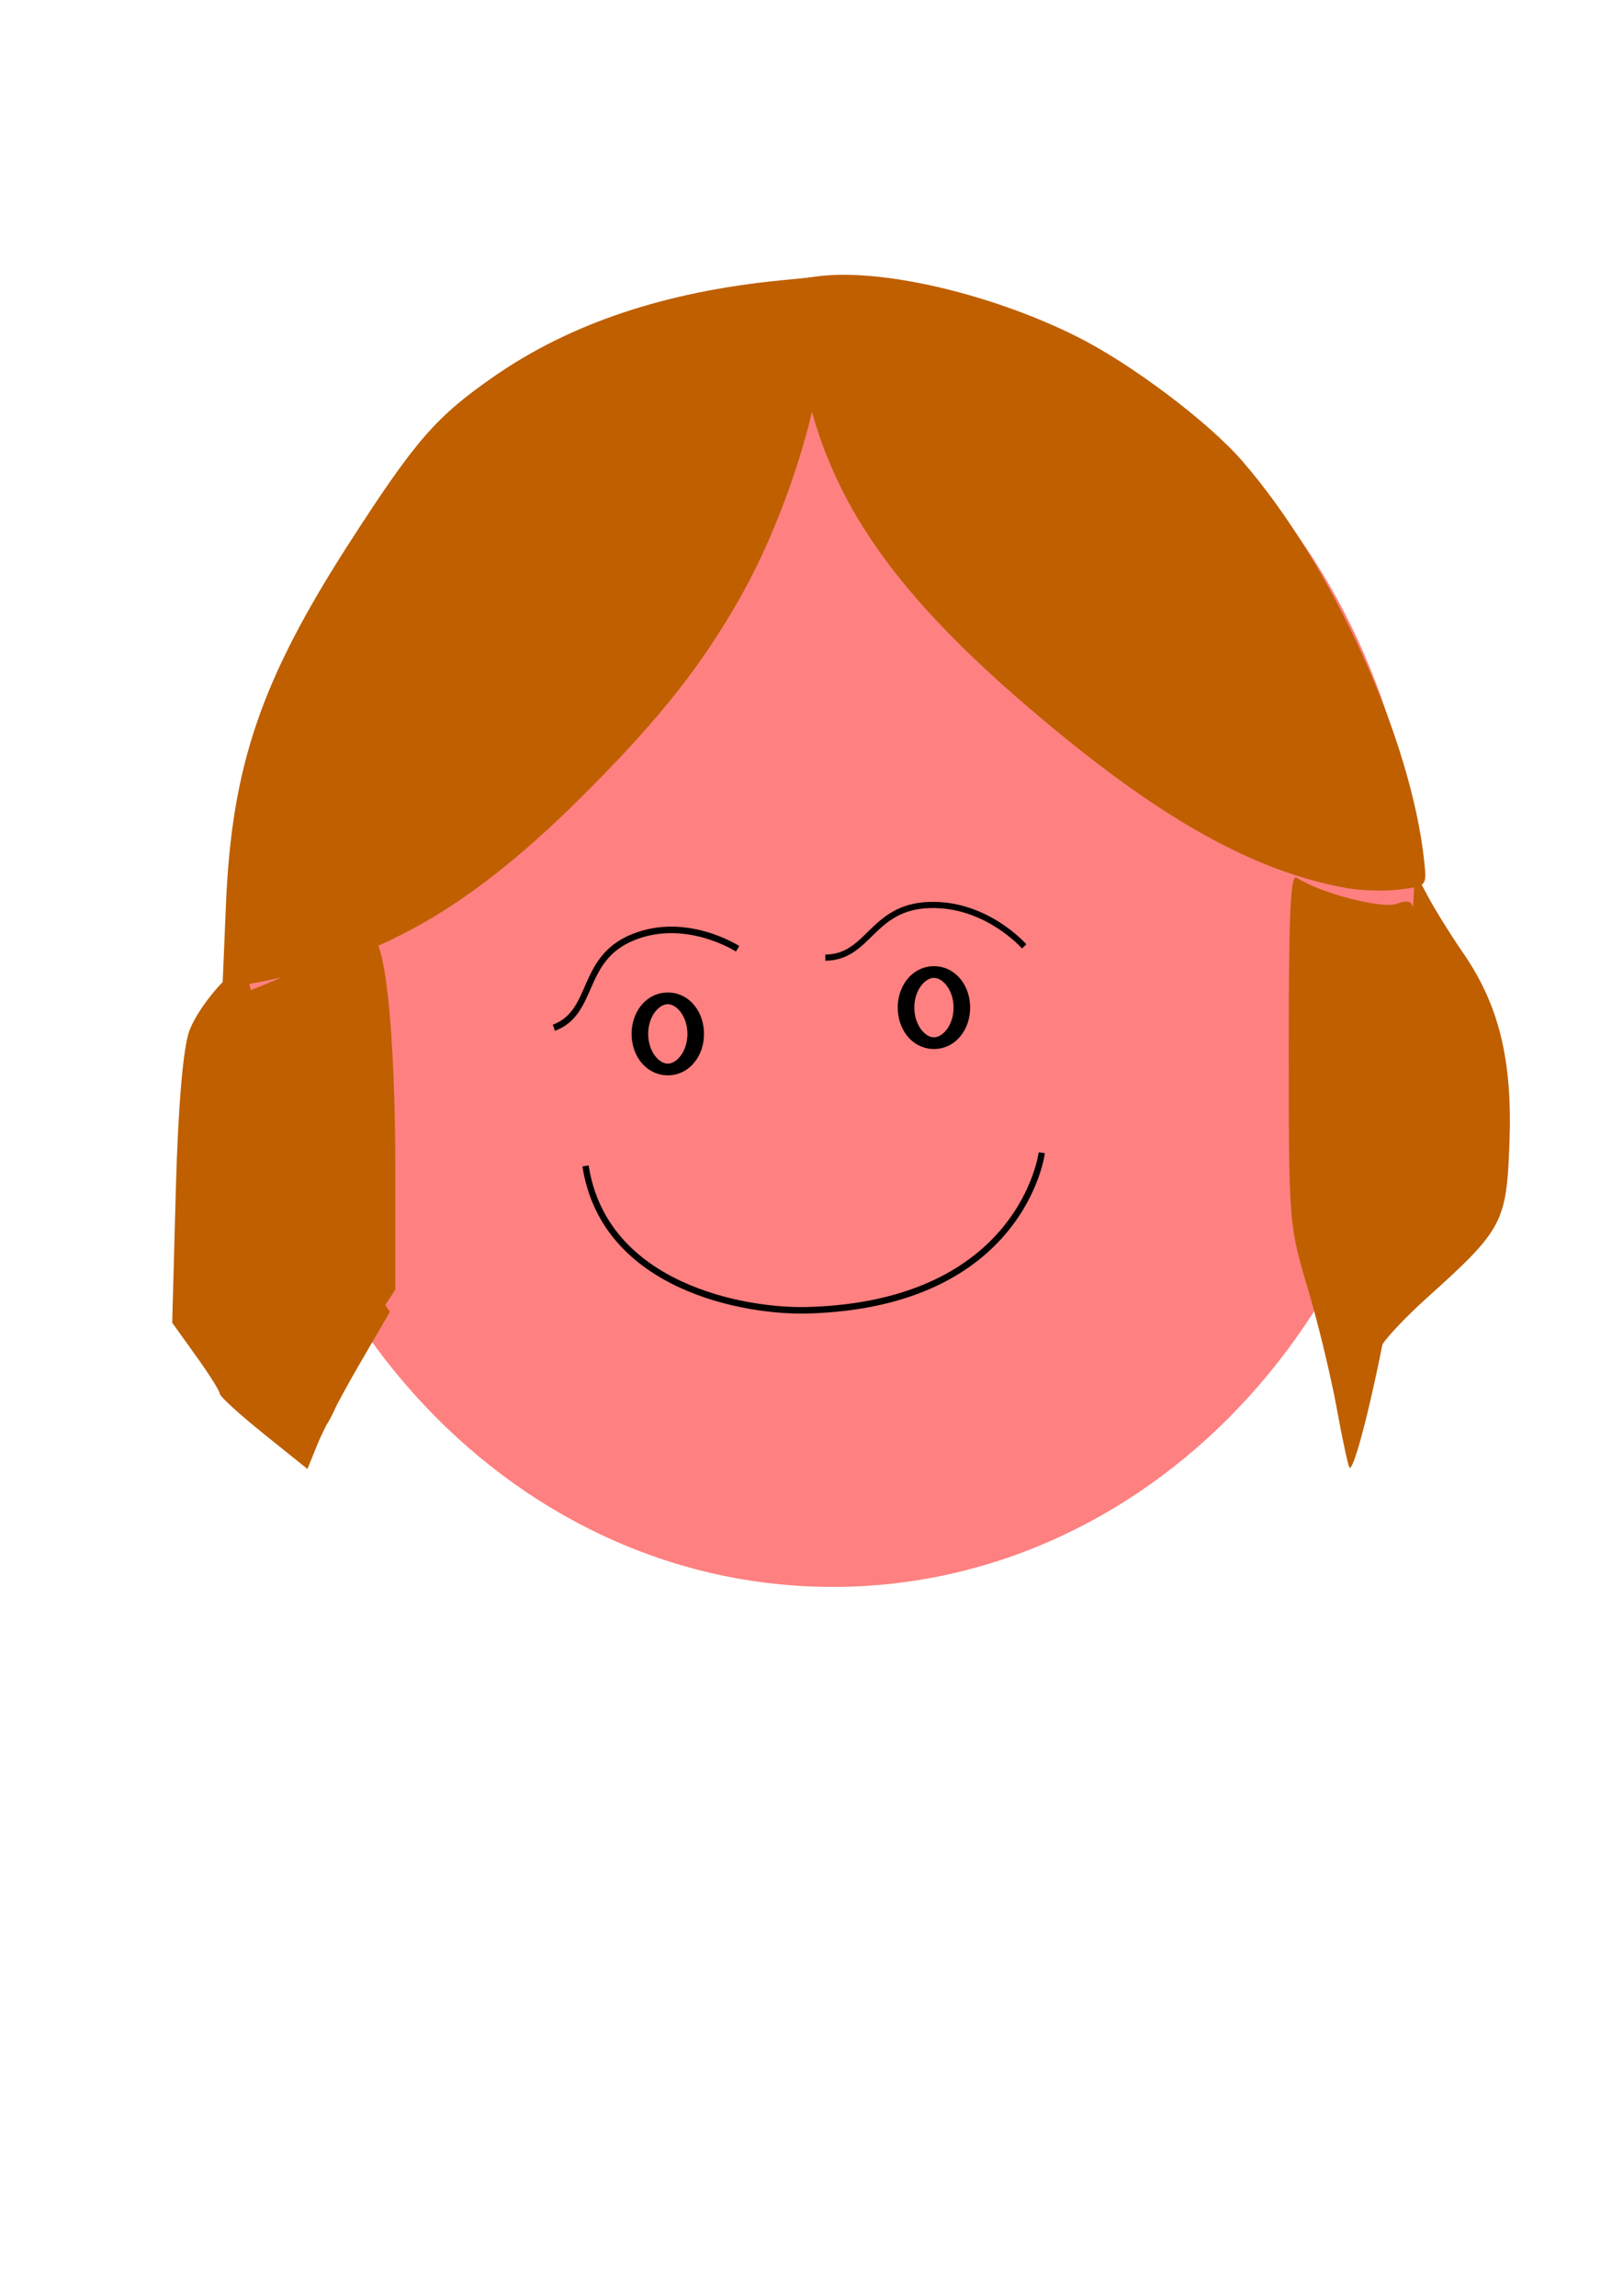 <?xml version="1.0" encoding="UTF-8"?>
<svg version="1.1" viewBox="0 0 744.09 1052.4" xmlns="http://www.w3.org/2000/svg">
<g transform="matrix(2.876 0 0 2.985 1808.2 893.89)">
<path transform="translate(-307.09 -130.31)" d="m-94.954-25.471c0 55.231-42.06 100.01-93.944 100.01s-93.944-44.774-93.944-100.01 42.06-100.01 93.944-100.01 93.944 44.774 93.944 100.01z" fill="#ff8080"/>
<path d="m-589.93-144.67c23.021-2.511 42.05-9.523 71.504-42.62 29.453-33.097 26.481-67.487 26.481-67.487-3.163 32.55 10.891 51.303 22.797 65.325 44.883 52.862 68.117 41.751 68.117 41.751" fill="none" stroke-width="0"/>
<path d="m-590.94-143.66c2.92 0-3.999-19.263 9.114-51.278 3.979-9.715 11.637-18.77 19.655-31.136 10.804-16.664 37.737-29.239 68.206-29.713-1.28 1.919 24.654-4.86 58.297 23.754s34.637 83.323 34.637 83.323" fill="none" stroke-width="0"/>
<path d="m-592.7-160.6c0.936-21.373 5.618-34.519 19.872-55.795 10.376-15.488 13.641-19.096 22.859-25.261 12.151-8.127 27.241-13.003 45.639-14.746l7.324-0.694v5.045c0 12.156-5.887 31.086-13.865 44.589-5.99 10.137-12.413 17.995-23.669 28.957-19.084 18.586-33.689 26.634-54.79 30.193l-3.936 0.664 0.567-12.953z" fill="#bf5f00"/>
<path d="m-413.97-163.07c-13.865-2.376-27.96-9.661-45.615-23.573-27.858-21.954-38.839-37.765-41.974-60.435l-1.292-9.346 4.255-0.573c10.035-1.352 27.655 2.554 41.482 9.196 8.63 4.145 20.961 13.072 26.413 19.121 14.319 15.886 26.955 42.673 29.021 61.518 0.412 3.756 0.401 3.768-3.849 4.288-2.344 0.287-6.142 0.199-8.44-0.195z" fill="#bf5f00"/>
<path d="m-581.08-87.466c-7.205-16.131-11.765-33.272-13.419-50.448-0.716-7.436-0.709-7.462 2.17-8.225 1.589-0.421 6.98-2.547 11.98-4.723 5-2.176 9.79-4.254 10.643-4.617 2.318-0.987 4.004 14.165 4.004 35.988v18.09l-2.976 4.325c-1.637 2.379-3.895 6.863-5.019 9.964-1.123 3.101-2.484 5.992-3.024 6.425-0.54 0.433-2.502-2.618-4.36-6.778z" fill="#bf5f00" stroke-width="0"/>
<path d="m-586.69-79.287c-3.841-2.974-6.984-5.734-6.984-6.133 0-0.399-1.709-3.017-3.797-5.819l-3.797-5.093 0.576-20.429c0.361-12.81 1.172-21.935 2.175-24.469 1.482-3.744 6.698-9.596 8.553-9.596 0.442 0 1.427 3.635 2.188 8.078 1.931 11.269 8.033 25.77 15.165 36.035l6.044 8.7-4.955 8.216c-2.725 4.519-5.682 9.949-6.57 12.067l-1.615 3.85-6.984-5.407z" fill="#bf5f00" stroke-width="0"/>
<path d="m-415.62-83.147c-0.942-5.001-3.05-13.395-4.684-18.654-2.927-9.419-2.971-9.966-2.971-36.628 0-21.251 0.277-26.889 1.289-26.241 3.666 2.349 13.471 4.811 15.913 3.995 2.556-0.854 2.825-0.452 3.19 4.765 0.756 10.816-1.185 38.891-3.71 53.66-2.228 13.033-5.975 28.195-6.967 28.195-0.19 0-1.117-4.092-2.059-9.092z" fill="#bf5f00" stroke-width="0"/>
<path d="m-410.7-94.778c-0.487-2.214-1.223-4.479-1.634-5.035-0.411-0.556-1.625-3.056-2.697-5.556-1.876-4.375-1.84-4.749 0.955-9.962 6.131-11.436 9.121-22.288 10.057-36.505l0.898-13.637 2.056 3.714c1.131 2.043 3.628 5.907 5.549 8.586 5.755 8.027 7.908 16.484 7.423 29.164-0.471 12.327-1.026 13.329-13.242 23.92-3.03 2.627-6.177 5.802-6.994 7.055-1.418 2.176-1.525 2.097-2.371-1.745z" fill="#bf5f00" stroke-width="0"/>
<path d="m-540.43-141.64c6.581-2.35 4.107-10.562 12.614-13.896 8.507-3.334 16.68 1.774 16.68 1.774" fill="none" stroke="#000" stroke-width="1px"/>
<path transform="matrix(.881 0 0 .601 -59.494 -59.209)" d="m-520.23-135.58c0 5.021-2.261 9.091-5.051 9.091s-5.051-4.07-5.051-9.091 2.261-9.091 5.051-9.091 5.051 4.07 5.051 9.091z" fill="none" stroke="#000" stroke-width="3"/>
<path transform="matrix(.881 0 0 .601 -17.068 -63.249)" d="m-520.23-135.58c0 5.021-2.261 9.091-5.051 9.091s-5.051-4.07-5.051-9.091 2.261-9.091 5.051-9.091 5.051 4.07 5.051 9.091z" fill="none" stroke="#000" stroke-width="3"/>
<path d="m-497.15-152.4c7-0.074 7.331-7.738 16.475-8.084 9.144-0.346 15.222 6.352 15.222 6.352" fill="none" stroke="#000" stroke-width=".946px"/>
<path d="m-535.38-120.42c3.007 18.745 25.667 22.436 35.438 22.165 34.263-0.952 37.293-24.185 37.293-24.185" fill="none" stroke="#000" stroke-width="1px"/>
</g>
</svg>
